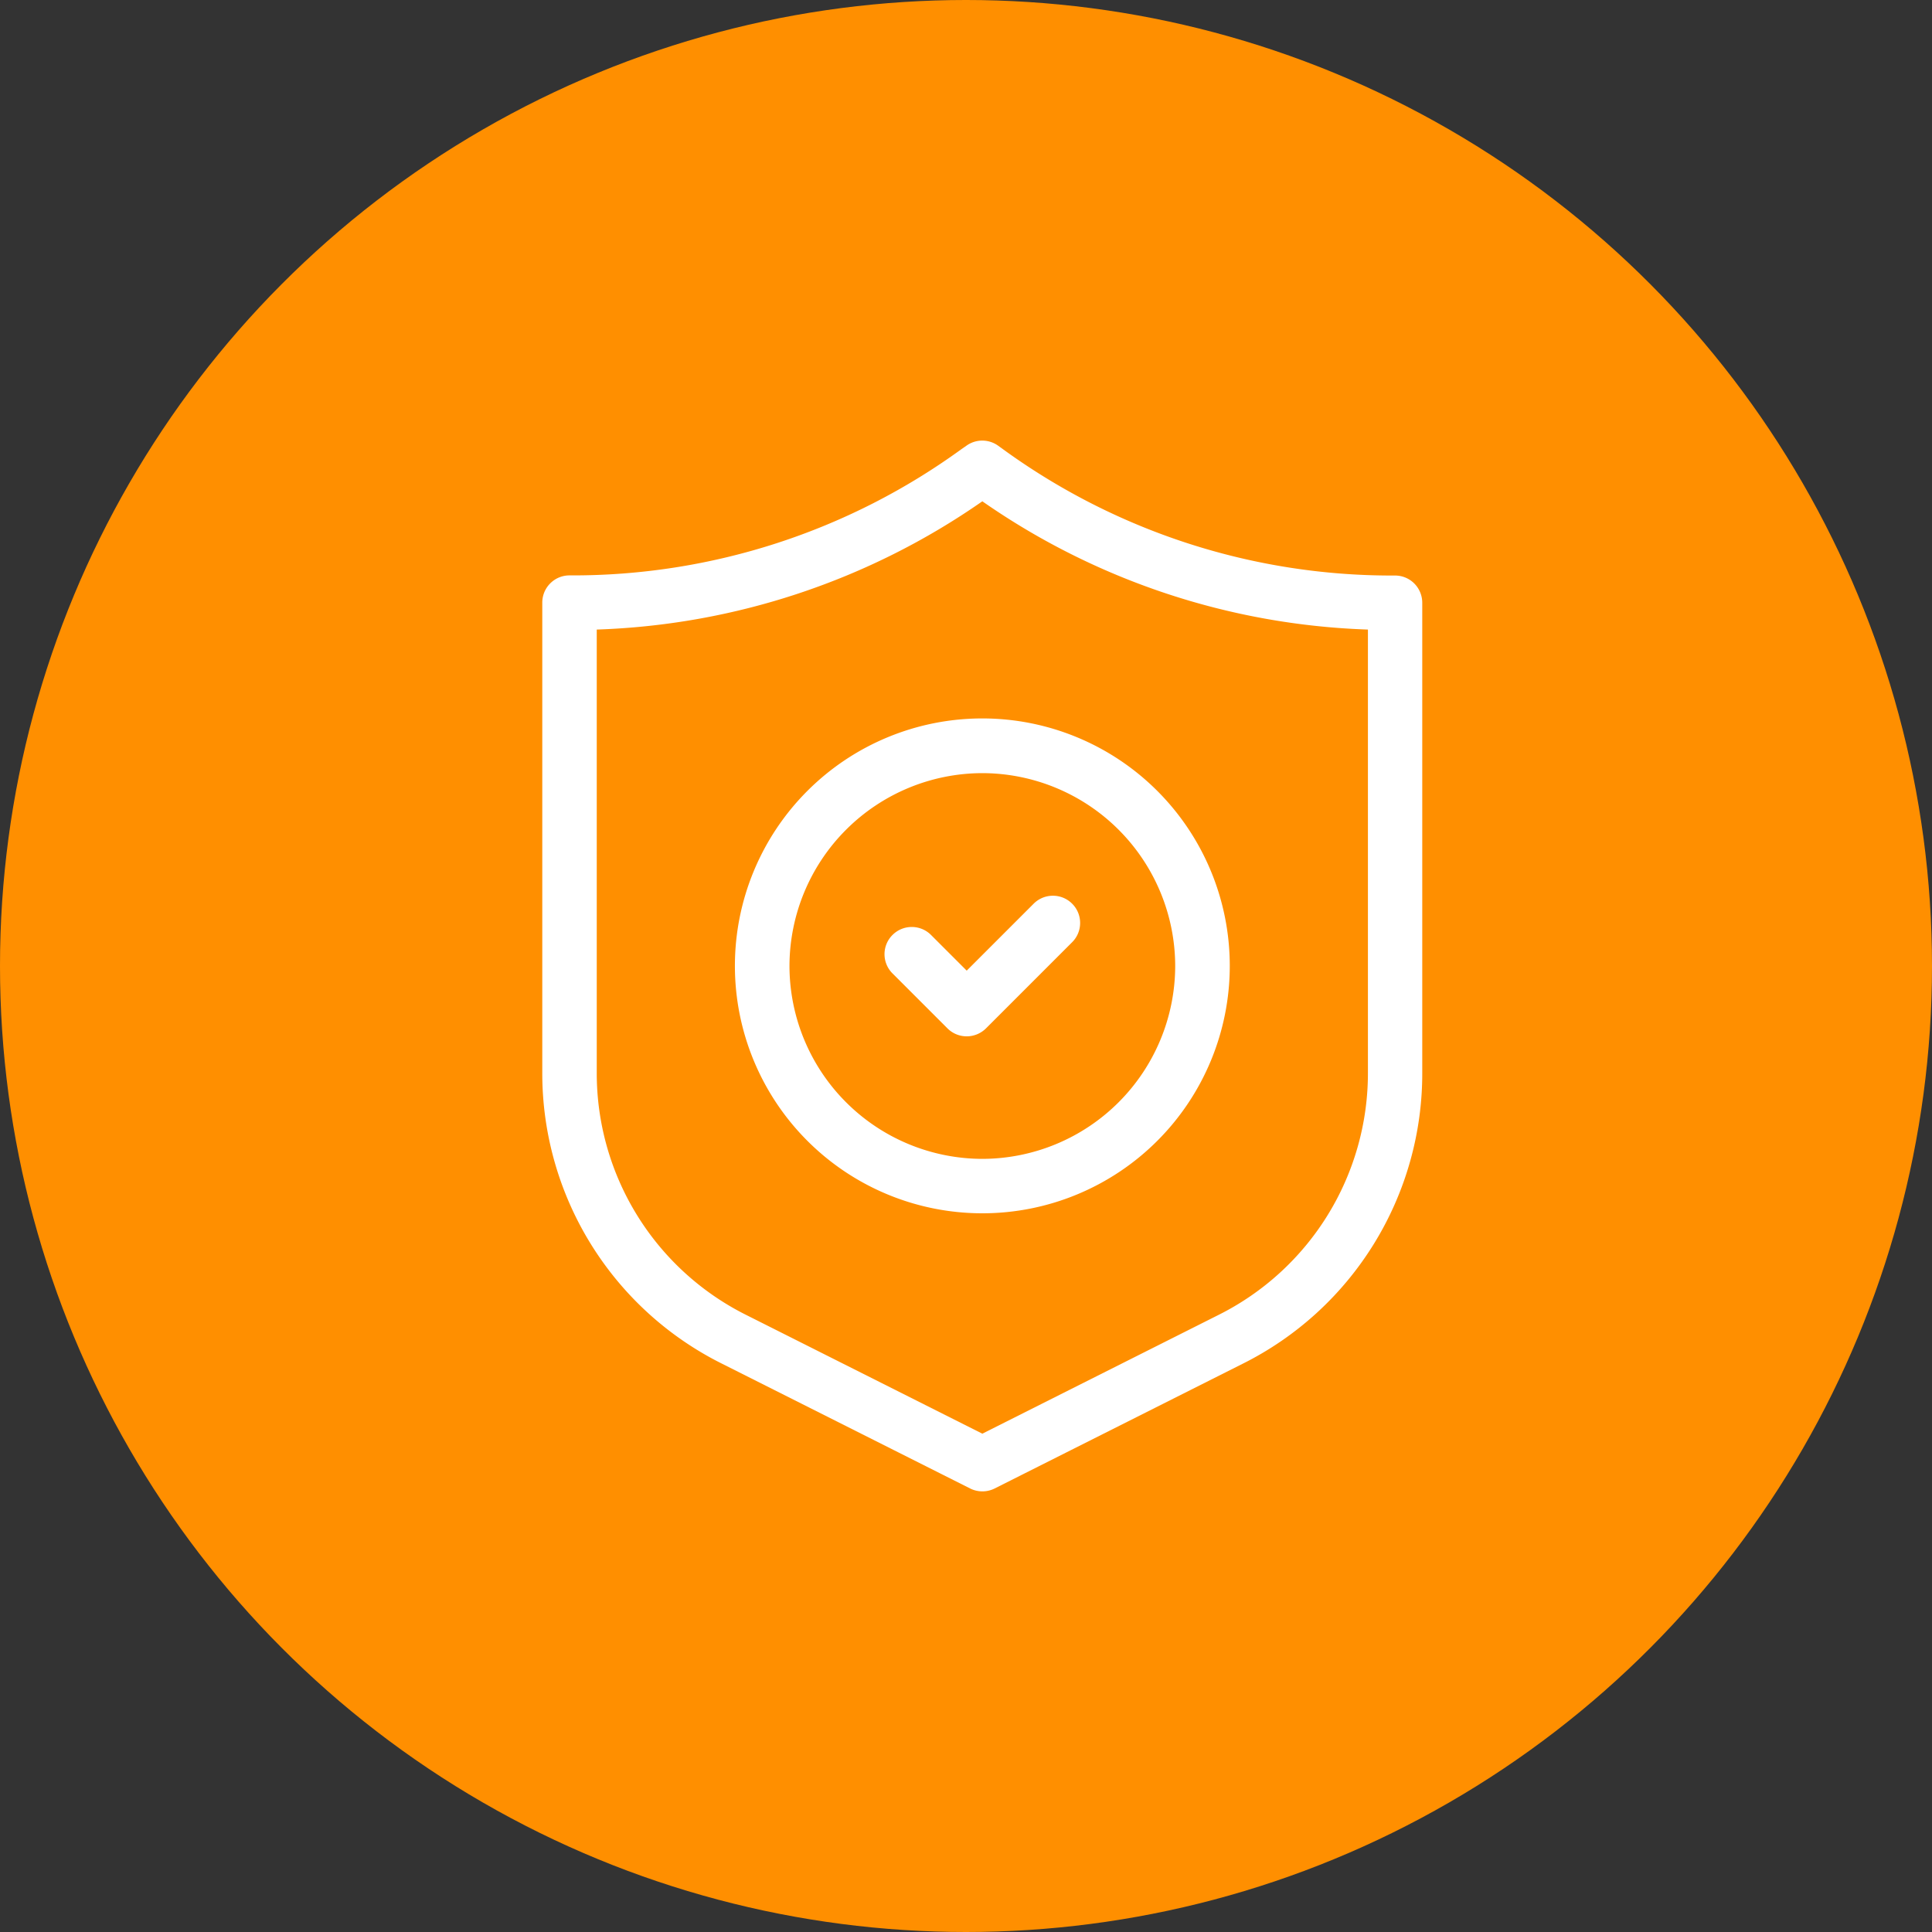 <svg xmlns="http://www.w3.org/2000/svg" width="57" height="57" viewBox="0 0 57 57"><rect x="0" y="0" width="57" height="57" fill="#333333" stroke="none"/><g transform="translate(-417 -3793)"><circle cx="28.5" cy="28.5" r="28.5" transform="translate(417 3793)" fill="#ff8f00"></circle><g transform="translate(430 3806)"><g transform="translate(3.25 0.25)"><path d="M-604.564,1139.958a.555.555,0,0,1-.25-.059l-7.322-3.682a9.327,9.327,0,0,1-5.164-8.376v-13.853a.556.556,0,0,1,.164-.394.556.556,0,0,1,.393-.163h.063a19.75,19.75,0,0,0,11.645-3.77l.144-.1a.557.557,0,0,1,.653,0l.155.112a19.747,19.747,0,0,0,11.634,3.763c.021,0,.041,0,.064,0a.557.557,0,0,1,.393.162.557.557,0,0,1,.164.395v13.853a9.327,9.327,0,0,1-5.164,8.376h0l-7.322,3.682A.556.556,0,0,1-604.564,1139.958Zm-11.622-25.419v13.3a8.219,8.219,0,0,0,4.55,7.381l7.072,3.556,7.072-3.556a8.219,8.219,0,0,0,4.55-7.381v-13.3a20.839,20.839,0,0,1-11.622-3.846A20.846,20.846,0,0,1-616.186,1114.539Zm18.944,21.181h0Z" transform="translate(617.296 -1109.454)" fill="#fff"></path><path d="M-604.568,1140.2a.806.806,0,0,1-.361-.086l-7.322-3.682a9.572,9.572,0,0,1-5.3-8.6v-13.853a.8.8,0,0,1,.236-.569.8.8,0,0,1,.567-.234h.063a19.5,19.5,0,0,0,11.5-3.724l.144-.1a.8.8,0,0,1,.471-.153.8.8,0,0,1,.47.152l.155.112a19.5,19.5,0,0,0,11.49,3.717h.073a.8.8,0,0,1,.557.234.808.808,0,0,1,.236.569v13.853a9.572,9.572,0,0,1-5.3,8.6l-7.322,3.682A.806.806,0,0,1-604.568,1140.2Zm-12.178-26.527a.309.309,0,0,0-.221.091.308.308,0,0,0-.091.22v13.853a9.082,9.082,0,0,0,5.028,8.156l7.322,3.682a.316.316,0,0,0,.279,0l7.322-3.682a9.082,9.082,0,0,0,5.028-8.156v-13.853a.313.313,0,0,0-.091-.22.309.309,0,0,0-.22-.091h-.064a19.994,19.994,0,0,1-11.778-3.81l-.155-.112a.315.315,0,0,0-.364,0l-.144.1a19.994,19.994,0,0,1-11.789,3.817Zm12.178,25.376-.111-.056-7.072-3.556a8.464,8.464,0,0,1-4.686-7.6v-13.542l.24-.006a20.641,20.641,0,0,0,11.486-3.8l.142-.1.142.1a20.637,20.637,0,0,0,11.485,3.8l.24.006v13.542a8.464,8.464,0,0,1-4.686,7.6Zm-11.376-24.275v13.063a7.974,7.974,0,0,0,4.415,7.161l6.961,3.5,6.961-3.5a7.974,7.974,0,0,0,4.415-7.161v-13.063a21.121,21.121,0,0,1-11.376-3.784A21.125,21.125,0,0,1-615.944,1114.774Z" transform="translate(617.3 -1109.45)" fill="#fff"></path><path d="M-559.207,1197.2a7.058,7.058,0,0,1-7.05-7.05,7.058,7.058,0,0,1,7.05-7.05,7.058,7.058,0,0,1,7.05,7.05A7.058,7.058,0,0,1-559.207,1197.2Zm0-12.986a5.943,5.943,0,0,0-5.936,5.936,5.943,5.943,0,0,0,5.936,5.936,5.943,5.943,0,0,0,5.936-5.936A5.943,5.943,0,0,0-559.207,1184.212Z" transform="translate(571.939 -1174.898)" fill="#fff"></path><path d="M-559.211,1197.44a7.3,7.3,0,0,1-7.3-7.3,7.3,7.3,0,0,1,7.3-7.3,7.3,7.3,0,0,1,7.3,7.3A7.3,7.3,0,0,1-559.211,1197.44Zm0-14.1a6.812,6.812,0,0,0-6.8,6.8,6.812,6.812,0,0,0,6.8,6.8,6.812,6.812,0,0,0,6.8-6.8A6.812,6.812,0,0,0-559.211,1183.34Zm0,12.986a6.189,6.189,0,0,1-6.182-6.182,6.189,6.189,0,0,1,6.182-6.182,6.189,6.189,0,0,1,6.182,6.182A6.189,6.189,0,0,1-559.211,1196.326Zm0-11.872a5.7,5.7,0,0,0-5.69,5.69,5.7,5.7,0,0,0,5.69,5.69,5.7,5.7,0,0,0,5.69-5.69A5.7,5.7,0,0,0-559.211,1184.454Z" transform="translate(571.943 -1174.894)" fill="#fff"></path><path d="M-524.481,1233.628h0a.557.557,0,0,1-.394-.163l-1.621-1.621a.557.557,0,0,1,0-.788.557.557,0,0,1,.788,0l1.227,1.227,2.149-2.149a.557.557,0,0,1,.788,0,.557.557,0,0,1,0,.788l-2.543,2.543A.557.557,0,0,1-524.481,1233.628Z" transform="translate(536.752 -1216.549)" fill="#fff"></path><path d="M-524.485,1233.87a.8.8,0,0,1-.568-.235l-1.621-1.621a.8.8,0,0,1,0-1.135.8.8,0,0,1,.568-.235.8.8,0,0,1,.568.235l1.053,1.053,1.975-1.975a.8.8,0,0,1,.568-.235.8.8,0,0,1,.568.235.8.8,0,0,1,.235.568.8.8,0,0,1-.235.568l-2.543,2.543A.808.808,0,0,1-524.485,1233.87Zm-1.621-2.735a.31.31,0,0,0-.22.091.311.311,0,0,0,0,.44l1.621,1.621a.309.309,0,0,0,.22.091.313.313,0,0,0,.22-.091l2.543-2.543a.309.309,0,0,0,.091-.22.309.309,0,0,0-.091-.22.309.309,0,0,0-.22-.091.309.309,0,0,0-.22.091l-2.323,2.323-1.4-1.4A.309.309,0,0,0-526.106,1231.135Z" transform="translate(536.756 -1216.545)" fill="#fff"></path></g><rect width="31" height="31" fill="none"></rect></g></g></svg>